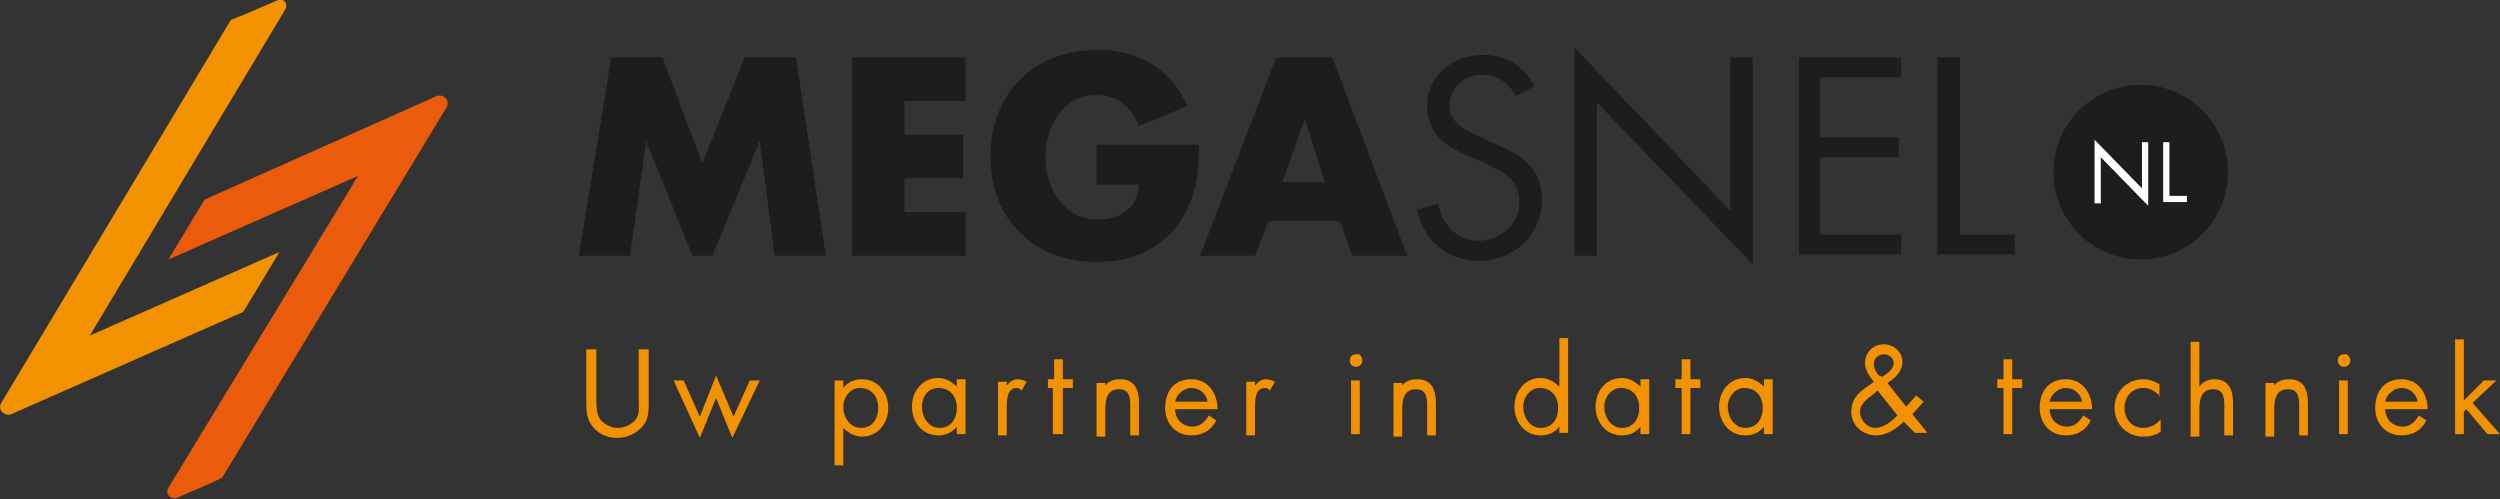 <?xml version="1.0" encoding="utf-8"?>
<!-- Generator: Adobe Illustrator 26.0.3, SVG Export Plug-In . SVG Version: 6.00 Build 0)  -->
<svg version="1.1" id="Laag_1" xmlns="http://www.w3.org/2000/svg" xmlns:xlink="http://www.w3.org/1999/xlink" x="0px" y="0px"
	 viewBox="0 0 200.4 40" style="enable-background:new 0 0 200.4 40;" xml:space="preserve">
<rect x="0" y="0" width="200.4" height="40" fill="#333333" stroke="none"/>
<style type="text/css">
	.st0{fill:#EA5B0C;}
	.st1{fill:#F39200;}
	.st2{enable-background:new    ;}
	.st3{fill:#1D1D1B;}
	.st4{fill:#FFFFFF;}
</style>
<g>
	<g>
		<path class="st0" d="M16.4,16l-2.9,4.8l15.2-6.7l-15.2,25c-0.3,0.5,0.2,1,0.7,0.8c1.1-0.5,2.4-1,3.6-1.6l18-29.7
			c0.3-0.5-0.2-1.1-0.8-0.9L16.4,16L16.4,16z"/>
		<path class="st1" d="M19.5,25l2.9-4.8L7.2,26.9L22.9,0.7c0.2-0.4-0.2-0.9-0.6-0.7c-1.2,0.5-2.5,1.1-3.8,1.6L0.1,32.3
			c-0.3,0.5,0.2,1.1,0.8,0.9L19.5,25L19.5,25z"/>
	</g>
	<g class="st2">
		<path class="st3" d="M49,4.6h4.1l3.2,8.5l3.4-8.5h4.1l2.4,15.9h-4.1l-1.2-9.2h0l-3.8,9.2h-1.6l-3.7-9.2h0l-1.3,9.2h-4.1L49,4.6z"
			/>
	</g>
	<g class="st2">
		<path class="st3" d="M72.5,8.1v2.7h4.7v3.5h-4.7V17h4.9v3.5h-9.1V4.6h9.1v3.5H72.5z"/>
	</g>
	<g class="st2">
		<path class="st3" d="M96.1,11.6c0,2.3-0.2,4.3-1.6,6.3c-1.6,2.2-3.9,3.1-6.6,3.1c-5,0-8.5-3.4-8.5-8.4c0-5.2,3.5-8.6,8.6-8.6
			c3.3,0,5.8,1.5,7.2,4.5l-3.9,1.6c-0.6-1.5-1.8-2.5-3.4-2.5c-2.7,0-4.1,2.6-4.1,5c0,2.5,1.5,5,4.2,5c1.8,0,3.2-0.9,3.3-2.8h-3.4
			v-3.2H96.1z"/>
	</g>
	<g class="st2">
		<path class="st3" d="M101.7,17.7l-1.1,2.8h-4.4l6.1-15.9h4.5l6,15.9h-4.4l-1-2.8H101.7z M104.6,9.5L104.6,9.5l-1.8,5.1h3.4
			L104.6,9.5z"/>
	</g>
	<g class="st2">
		<path class="st3" d="M121.5,7.7c-0.6-1.1-1.4-1.7-2.7-1.7c-1.4,0-2.6,1-2.6,2.5c0,1.4,1.4,2,2.5,2.5l1.1,0.5
			c2.1,0.9,3.8,1.9,3.8,4.5c0,2.8-2.2,4.9-5,4.9c-2.6,0-4.5-1.6-5-4.1l1.7-0.5c0.2,1.6,1.5,3,3.2,3c1.7,0,3.3-1.3,3.3-3.1
			c0-1.9-1.5-2.5-2.9-3.2l-1-0.4c-1.9-0.8-3.5-1.8-3.5-4.1c0-2.5,2.1-4.1,4.5-4.1c1.8,0,3.3,0.9,4.1,2.5L121.5,7.7z"/>
	</g>
	<g class="st2">
		<path class="st3" d="M126.3,3.9l12.4,13V4.6h1.8v16.6L128,8.2v12.3h-1.8V3.9z"/>
	</g>
	<g class="st2">
		<path class="st3" d="M144.2,4.6h8.2v1.6h-6.5V11h6.3v1.6h-6.3v6.2h6.5v1.6h-8.2V4.6z"/>
	</g>
	<g class="st2">
		<path class="st3" d="M157.1,18.8h4.4v1.6h-6.2V4.6h1.8V18.8z"/>
	</g>
	<g class="st2">
		<path class="st1" d="M47.8,32c0,0.5,0,1.1,0.3,1.6c0.3,0.4,0.9,0.7,1.4,0.7c0.5,0,1-0.2,1.4-0.6c0.4-0.4,0.3-1.1,0.3-1.6v-4.1H52
			v4.4c0,0.8-0.1,1.4-0.6,1.9c-0.5,0.5-1.2,0.8-1.9,0.8c-0.7,0-1.3-0.2-1.8-0.7c-0.6-0.6-0.7-1.2-0.7-2v-4.4h0.8V32z"/>
	</g>
	<g class="st2">
		<path class="st1" d="M56.1,33.4l1.3-3.3l1.4,3.3l1.3-2.9h0.8l-2.2,4.6l-1.3-3.2l-1.3,3.2l-2.1-4.6h0.8L56.1,33.4z"/>
	</g>
	<g class="st2">
		<path class="st1" d="M67.6,31.1L67.6,31.1c0.4-0.5,0.9-0.7,1.5-0.7c1.3,0,2.1,1.1,2.1,2.3c0,1.2-0.8,2.3-2.1,2.3
			c-0.6,0-1.1-0.3-1.5-0.7h0v3h-0.7v-6.8h0.7V31.1z M67.6,32.6c0,0.8,0.5,1.7,1.4,1.7c1,0,1.4-0.8,1.4-1.6c0-0.9-0.5-1.6-1.5-1.6
			C68.2,31.1,67.6,31.8,67.6,32.6z"/>
	</g>
	<g class="st2">
		<path class="st1" d="M77.4,34.8h-0.7v-0.6h0c-0.4,0.5-0.9,0.7-1.5,0.7c-1.3,0-2.1-1.1-2.1-2.3c0-1.2,0.8-2.3,2.1-2.3
			c0.6,0,1.1,0.3,1.5,0.7h0v-0.6h0.7V34.8z M73.9,32.6c0,0.8,0.5,1.7,1.4,1.7c1,0,1.4-0.8,1.4-1.6c0-0.9-0.5-1.6-1.5-1.6
			C74.4,31.1,73.9,31.8,73.9,32.6z"/>
	</g>
	<g class="st2">
		<path class="st1" d="M80.6,31L80.6,31c0.3-0.3,0.5-0.6,1-0.6c0.2,0,0.5,0.1,0.7,0.2l-0.4,0.7c-0.1-0.1-0.2-0.2-0.4-0.2
			c-0.8,0-0.8,1-0.8,1.6v2.2h-0.7v-4.3h0.7V31z"/>
	</g>
	<g class="st2">
		<path class="st1" d="M85.1,34.8h-0.7v-3.7H84v-0.7h0.5v-1.6h0.7v1.6h0.8v0.7h-0.8V34.8z"/>
	</g>
	<g class="st2">
		<path class="st1" d="M88.5,31L88.5,31c0.3-0.4,0.7-0.6,1.3-0.6c1.2,0,1.5,0.9,1.5,1.9v2.6h-0.7v-2.4c0-0.7-0.1-1.3-0.9-1.3
			c-1,0-1.1,0.9-1.1,1.7v2.1h-0.7v-4.3h0.7V31z"/>
	</g>
	<g class="st2">
		<path class="st1" d="M94.2,32.8c0,0.8,0.6,1.4,1.4,1.4c0.6,0,1-0.4,1.3-0.9l0.6,0.4c-0.4,0.8-1.1,1.2-2,1.2c-1.3,0-2.1-1-2.1-2.2
			c0-1.3,0.7-2.3,2.1-2.3c1.4,0,2.1,1.2,2.1,2.4H94.2z M96.8,32.2c-0.1-0.6-0.6-1.1-1.3-1.1c-0.6,0-1.2,0.5-1.3,1.1H96.8z"/>
	</g>
	<g class="st2">
		<path class="st1" d="M100.5,31L100.5,31c0.3-0.3,0.5-0.6,1-0.6c0.2,0,0.5,0.1,0.7,0.2l-0.4,0.7c-0.1-0.1-0.2-0.2-0.4-0.2
			c-0.8,0-0.8,1-0.8,1.6v2.2h-0.7v-4.3h0.7V31z"/>
	</g>
	<g class="st2">
		<path class="st1" d="M109.2,28.9c0,0.3-0.2,0.5-0.5,0.5c-0.3,0-0.5-0.2-0.5-0.5c0-0.3,0.2-0.5,0.5-0.5
			C109,28.3,109.2,28.6,109.2,28.9z M109,34.8h-0.7v-4.3h0.7V34.8z"/>
	</g>
	<g class="st2">
		<path class="st1" d="M112.3,31L112.3,31c0.3-0.4,0.7-0.6,1.3-0.6c1.2,0,1.5,0.9,1.5,1.9v2.6h-0.7v-2.4c0-0.7-0.1-1.3-0.9-1.3
			c-1,0-1.1,0.9-1.1,1.7v2.1h-0.7v-4.3h0.7V31z"/>
	</g>
	<g class="st2">
		<path class="st1" d="M125,34.2L125,34.2c-0.4,0.5-0.9,0.7-1.5,0.7c-1.3,0-2.1-1.1-2.1-2.3c0-1.2,0.8-2.3,2.1-2.3
			c0.6,0,1.1,0.3,1.5,0.7h0v-3.9h0.7v7.6H125V34.2z M122.1,32.6c0,0.8,0.5,1.7,1.4,1.7c1,0,1.4-0.8,1.4-1.6c0-0.9-0.5-1.6-1.5-1.6
			C122.7,31.1,122.1,31.8,122.1,32.6z"/>
	</g>
	<g class="st2">
		<path class="st1" d="M132.2,34.8h-0.7v-0.6h0c-0.4,0.5-0.9,0.7-1.5,0.7c-1.3,0-2.1-1.1-2.1-2.3c0-1.2,0.8-2.3,2.1-2.3
			c0.6,0,1.1,0.3,1.5,0.7h0v-0.6h0.7V34.8z M128.6,32.6c0,0.8,0.5,1.7,1.4,1.7c1,0,1.4-0.8,1.4-1.6c0-0.9-0.5-1.6-1.5-1.6
			C129.2,31.1,128.6,31.8,128.6,32.6z"/>
	</g>
	<g class="st2">
		<path class="st1" d="M135.5,34.8h-0.7v-3.7h-0.5v-0.7h0.5v-1.6h0.7v1.6h0.8v0.7h-0.8V34.8z"/>
	</g>
	<g class="st2">
		<path class="st1" d="M142.1,34.8h-0.7v-0.6h0c-0.4,0.5-0.9,0.7-1.5,0.7c-1.3,0-2.1-1.1-2.1-2.3c0-1.2,0.8-2.3,2.1-2.3
			c0.6,0,1.1,0.3,1.5,0.7h0v-0.6h0.7V34.8z M138.5,32.6c0,0.8,0.5,1.7,1.4,1.7c1,0,1.4-0.8,1.4-1.6c0-0.9-0.5-1.6-1.5-1.6
			C139.1,31.1,138.5,31.8,138.5,32.6z"/>
		<path class="st1" d="M152.6,33.8c-0.6,0.6-1.4,1.1-2.2,1.1c-1.1,0-2-0.8-2-1.9c0-1.2,0.8-1.7,1.7-2.3l0.1-0.1
			c-0.3-0.4-0.7-0.9-0.7-1.5c0-0.9,0.7-1.5,1.5-1.5c0.8,0,1.5,0.6,1.5,1.4c0,0.8-0.6,1.3-1.2,1.7l1.5,1.9l0.8-0.9l0.6,0.5l-0.9,1
			l1.2,1.5h-1L152.6,33.8z M150.3,31.5c-0.5,0.4-1.2,0.8-1.2,1.5c0,0.7,0.6,1.3,1.2,1.3c0.7,0,1.3-0.5,1.8-1l-1.6-2L150.3,31.5z
			 M150.9,30.2c0.4-0.3,0.9-0.6,0.9-1.1c0-0.4-0.4-0.7-0.8-0.7c-0.4,0-0.8,0.3-0.8,0.8c0,0.4,0.2,0.6,0.4,0.9L150.9,30.2L150.9,30.2
			z"/>
	</g>
	<g class="st2">
		<path class="st1" d="M161.3,34.8h-0.7v-3.7h-0.5v-0.7h0.5v-1.6h0.7v1.6h0.8v0.7h-0.8V34.8z"/>
	</g>
	<g class="st2">
		<path class="st1" d="M164.3,32.8c0,0.8,0.6,1.4,1.4,1.4c0.6,0,1-0.4,1.3-0.9l0.6,0.4c-0.4,0.8-1.1,1.2-2,1.2c-1.3,0-2.1-1-2.1-2.2
			c0-1.3,0.7-2.3,2.1-2.3c1.4,0,2.1,1.2,2.1,2.4H164.3z M166.9,32.2c-0.1-0.6-0.6-1.1-1.3-1.1c-0.6,0-1.2,0.5-1.3,1.1H166.9z"/>
	</g>
	<g class="st2">
		<path class="st1" d="M173.2,31.8L173.2,31.8c-0.4-0.4-0.8-0.7-1.4-0.7c-0.9,0-1.5,0.7-1.5,1.6c0,0.9,0.6,1.6,1.5,1.6
			c0.6,0,1.1-0.3,1.4-0.7h0v1c-0.4,0.3-0.9,0.4-1.4,0.4c-1.3,0-2.3-1-2.3-2.3c0-1.3,1-2.3,2.3-2.3c0.5,0,1,0.2,1.3,0.4V31.8z"/>
	</g>
	<g class="st2">
		<path class="st1" d="M176.3,27.2V31l0,0c0.3-0.4,0.7-0.6,1.2-0.6c1.2,0,1.5,0.9,1.5,1.9v2.6h-0.7v-2.4c0-0.7-0.1-1.3-0.9-1.3
			c-1,0-1.1,0.9-1.1,1.7v2.1h-0.7v-7.6H176.3z"/>
	</g>
	<g class="st2">
		<path class="st1" d="M182.2,31L182.2,31c0.3-0.4,0.7-0.6,1.3-0.6c1.2,0,1.5,0.9,1.5,1.9v2.6h-0.7v-2.4c0-0.7-0.1-1.3-0.9-1.3
			c-1,0-1.1,0.9-1.1,1.7v2.1h-0.7v-4.3h0.7V31z"/>
	</g>
	<g class="st2">
		<path class="st1" d="M188.4,28.9c0,0.3-0.2,0.5-0.5,0.5c-0.3,0-0.5-0.2-0.5-0.5c0-0.3,0.2-0.5,0.5-0.5
			C188.1,28.3,188.4,28.6,188.4,28.9z M188.2,34.8h-0.7v-4.3h0.7V34.8z"/>
	</g>
	<g class="st2">
		<path class="st1" d="M191.2,32.8c0,0.8,0.6,1.4,1.4,1.4c0.6,0,1-0.4,1.3-0.9l0.6,0.4c-0.4,0.8-1.1,1.2-2,1.2c-1.3,0-2.1-1-2.1-2.2
			c0-1.3,0.7-2.3,2.1-2.3c1.4,0,2.1,1.2,2.1,2.4H191.2z M193.8,32.2c-0.1-0.6-0.6-1.1-1.3-1.1c-0.6,0-1.2,0.5-1.3,1.1H193.8z"/>
	</g>
	<g class="st2">
		<path class="st1" d="M197.5,32.1l1.6-1.6h1l-1.9,1.8l2.2,2.5h-1l-1.7-2l-0.2,0.2v1.8h-0.7v-7.6h0.7V32.1z"/>
	</g>
	<g>
		<circle class="st3" cx="171.6" cy="13.8" r="7"/>
		<g>
			<path class="st4" d="M167.9,11.2l3.8,3.9v-3.7h0.5v5.1l-3.8-3.9v3.7h-0.5C167.9,16.2,167.9,11.2,167.9,11.2z"/>
			<path class="st4" d="M174,15.7h1.3v0.5h-1.9v-4.8h0.5V15.7z"/>
		</g>
	</g>
</g>
</svg>

